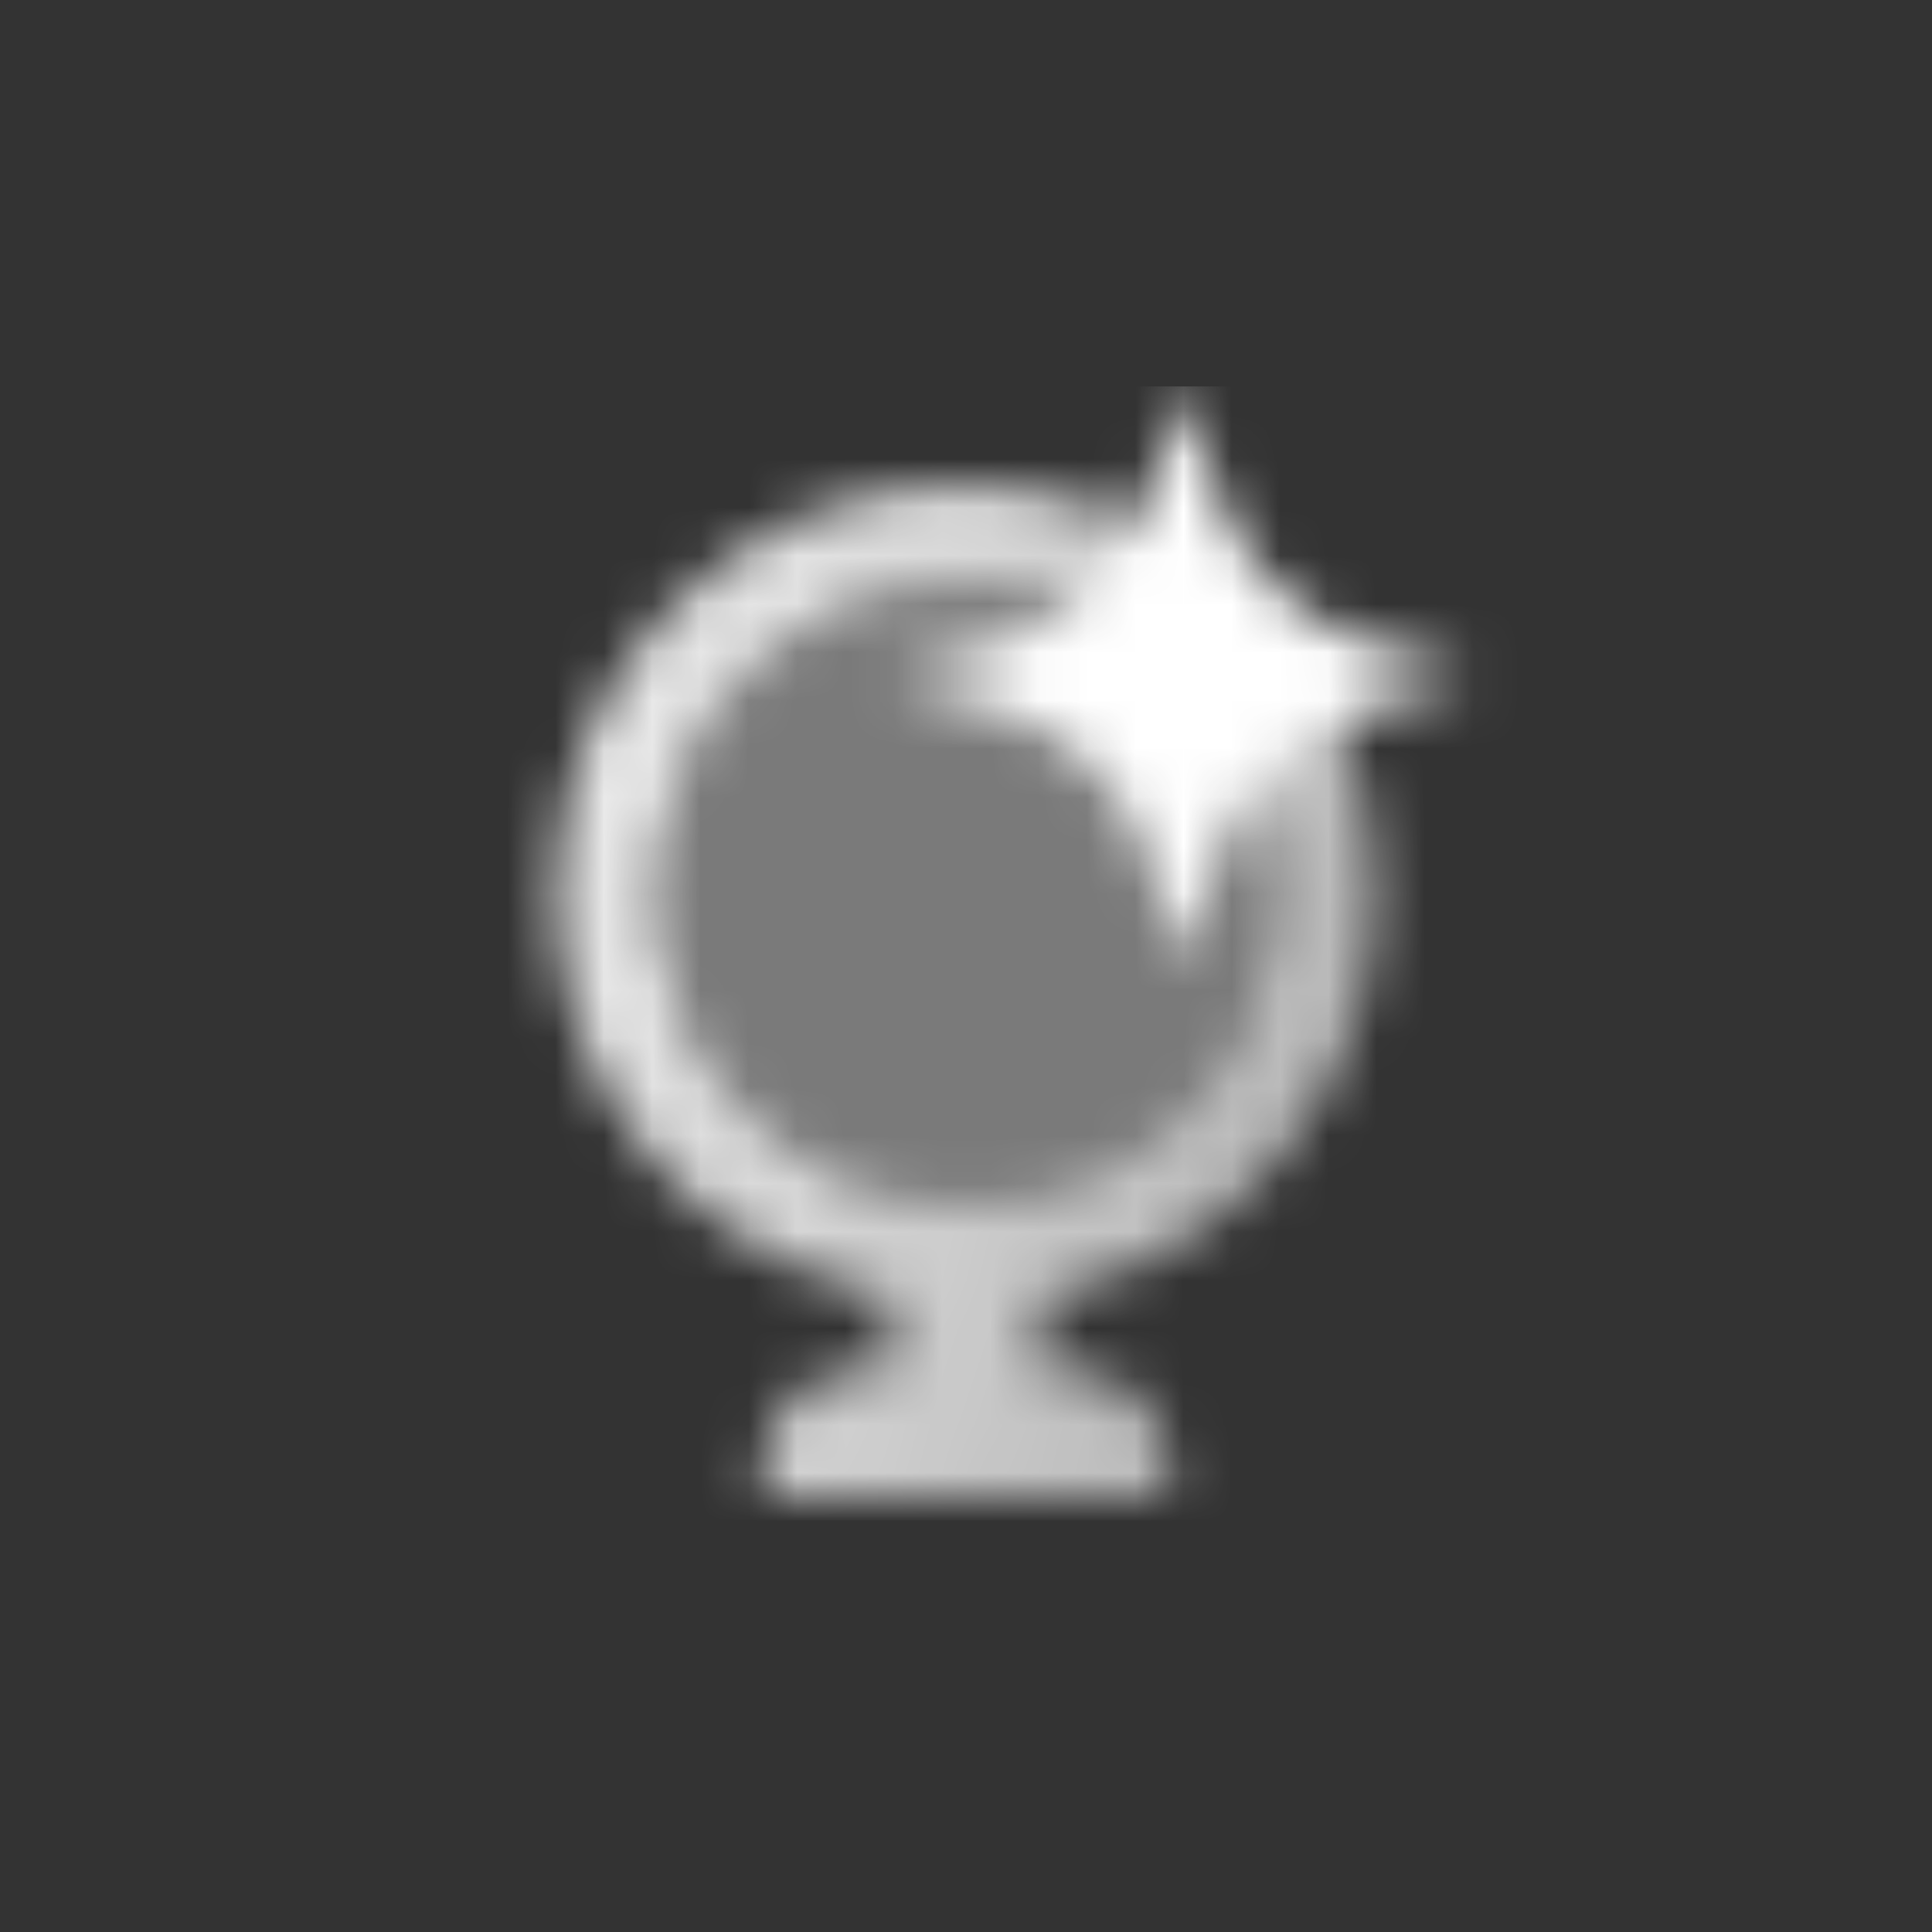 <svg width="40" height="40" viewBox="0 0 40 40" fill="none" xmlns="http://www.w3.org/2000/svg">
<rect x="0" y="0" width="40" height="40" fill="#333333" stroke="none"/>
<mask id="mask0_10087_1571" style="mask-type:alpha" maskUnits="userSpaceOnUse" x="11" y="8" width="20" height="24">
<path fill-rule="evenodd" clip-rule="evenodd" d="M21.575 26.856C25.517 26.117 28.501 22.657 28.501 18.501C28.501 13.806 24.695 10 20 10C15.305 10 11.499 13.806 11.499 18.501C11.499 22.657 14.482 26.117 18.425 26.856V28.378H17.805C16.697 28.378 15.799 29.277 15.799 30.384V31.004H24.201V30.384C24.201 29.277 23.303 28.378 22.195 28.378H21.575L21.575 26.856ZM26.375 18.501C26.375 22.022 23.521 24.876 20 24.876C16.479 24.876 13.624 22.022 13.624 18.501C13.624 14.98 16.479 12.125 20 12.125C23.521 12.125 26.375 14.98 26.375 18.501Z" fill="url(#paint0_linear_10087_1571)"/>
<path d="M26.376 18.501C26.376 22.022 23.521 24.876 20 24.876C16.479 24.876 13.624 22.022 13.624 18.501C13.624 14.98 16.479 12.125 20 12.125C23.521 12.125 26.376 14.98 26.376 18.501Z" fill="black" fill-opacity="0.35"/>
<path d="M24.5 20C23.5 16 22.5 15 18.5 14C22.5 13 23.5 12 24.5 8C25.5 12 26.5 13 30.5 14C26.5 15 25.5 16 24.5 20Z" fill="black"/>
</mask>
<g mask="url(#mask0_10087_1571)">
<path d="M8 8H32V32H8V8Z" fill="white"/>
</g>
<defs>
<linearGradient id="paint0_linear_10087_1571" x1="28.402" y1="20.502" x2="12.433" y2="15.633" gradientUnits="userSpaceOnUse">
<stop stop-opacity="0.65"/>
<stop offset="1" stop-opacity="0.9"/>
</linearGradient>
</defs>
</svg>
